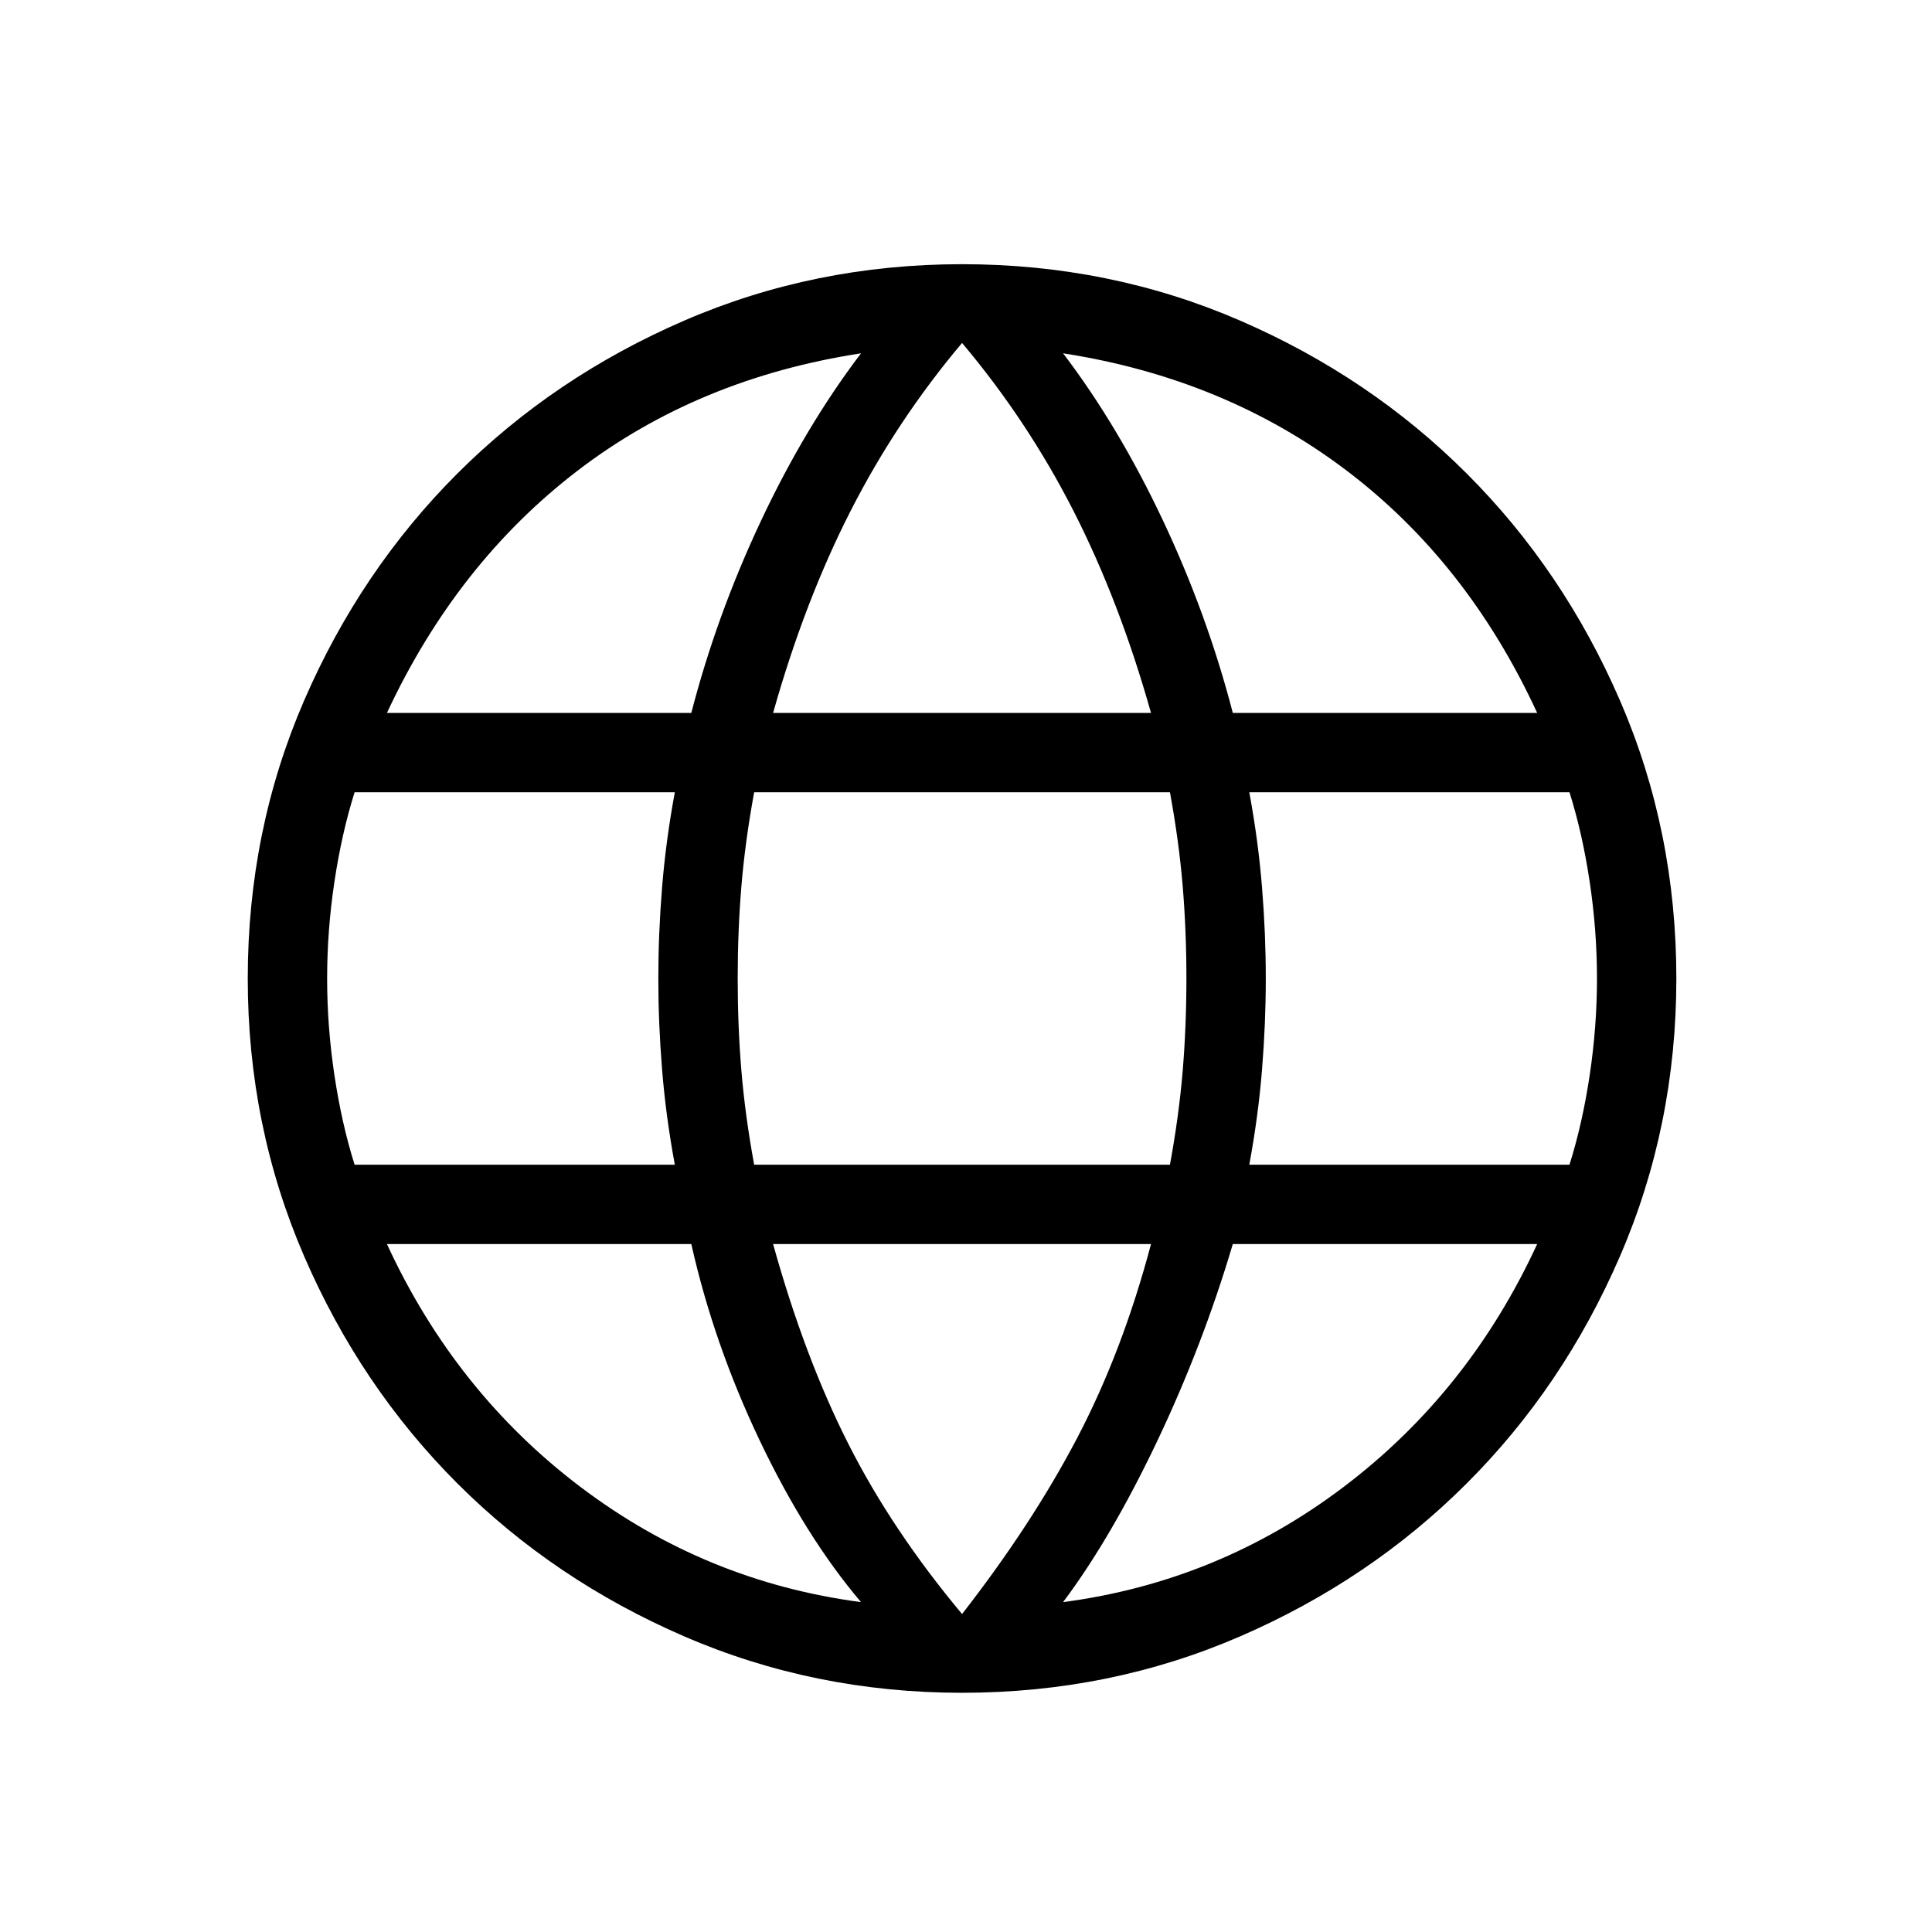 <svg width="71" height="71" viewBox="0 0 71 71" fill="none" xmlns="http://www.w3.org/2000/svg">
<mask id="mask0_274_1632" style="mask-type:alpha" maskUnits="userSpaceOnUse" x="0" y="0" width="71" height="71">
<rect x="0.355" y="0.959" width="70" height="70" fill="#D9D9D9" style="fill:#D9D9D9;fill:color(display-p3 0.851 0.851 0.851);fill-opacity:1;"/>
</mask>
<g mask="url(#mask0_274_1632)">
<path d="M35.355 62.209C31.743 62.209 28.34 61.518 25.147 60.137C21.953 58.755 19.172 56.879 16.803 54.51C14.435 52.142 12.559 49.361 11.177 46.167C9.796 42.974 9.105 39.571 9.105 35.959C9.105 32.336 9.796 28.93 11.177 25.742C12.559 22.555 14.435 19.776 16.803 17.407C19.172 15.039 21.953 13.163 25.147 11.781C28.34 10.4 31.743 9.709 35.355 9.709C38.978 9.709 42.384 10.4 45.572 11.781C48.76 13.163 51.538 15.039 53.906 17.407C56.275 19.776 58.151 22.555 59.533 25.742C60.914 28.93 61.605 32.336 61.605 35.959C61.605 39.571 60.914 42.974 59.533 46.167C58.151 49.361 56.275 52.142 53.906 54.51C51.538 56.879 48.76 58.755 45.572 60.137C42.384 61.518 38.978 62.209 35.355 62.209ZM35.355 59.315C37.068 57.116 38.479 54.957 39.59 52.836C40.7 50.716 41.603 48.344 42.299 45.719H28.411C29.182 48.493 30.103 50.94 31.176 53.061C32.249 55.181 33.642 57.266 35.355 59.315ZM31.642 58.877C30.281 57.273 29.038 55.29 27.915 52.929C26.791 50.567 25.955 48.164 25.405 45.719H14.22C15.892 49.346 18.262 52.32 21.329 54.642C24.398 56.965 27.835 58.376 31.642 58.877ZM39.068 58.877C42.875 58.376 46.312 56.965 49.38 54.642C52.448 52.32 54.818 49.346 56.49 45.719H45.305C44.569 48.202 43.639 50.623 42.515 52.985C41.391 55.347 40.242 57.311 39.068 58.877ZM13.031 42.802H24.799C24.578 41.605 24.422 40.44 24.331 39.304C24.239 38.17 24.193 37.055 24.193 35.959C24.193 34.863 24.239 33.748 24.331 32.614C24.422 31.479 24.578 30.313 24.799 29.116H13.031C12.714 30.125 12.466 31.226 12.288 32.417C12.11 33.608 12.022 34.788 12.022 35.959C12.022 37.13 12.11 38.31 12.288 39.501C12.466 40.692 12.714 41.793 13.031 42.802ZM27.715 42.802H42.995C43.215 41.605 43.371 40.458 43.463 39.361C43.554 38.263 43.6 37.13 43.6 35.959C43.6 34.788 43.554 33.655 43.463 32.557C43.371 31.46 43.215 30.313 42.995 29.116H27.715C27.495 30.313 27.339 31.46 27.247 32.557C27.155 33.655 27.11 34.788 27.11 35.959C27.11 37.13 27.155 38.263 27.247 39.361C27.339 40.458 27.495 41.605 27.715 42.802ZM45.911 42.802H57.678C57.996 41.793 58.244 40.692 58.422 39.501C58.6 38.31 58.688 37.13 58.688 35.959C58.688 34.788 58.6 33.608 58.422 32.417C58.244 31.226 57.996 30.125 57.678 29.116H45.911C46.132 30.313 46.288 31.479 46.379 32.614C46.471 33.748 46.517 34.863 46.517 35.959C46.517 37.055 46.471 38.17 46.379 39.304C46.288 40.44 46.132 41.605 45.911 42.802ZM45.305 26.199H56.49C54.781 22.497 52.439 19.523 49.464 17.276C46.49 15.028 43.024 13.598 39.068 12.984C40.429 14.776 41.653 16.824 42.739 19.129C43.826 21.435 44.681 23.791 45.305 26.199ZM28.411 26.199H42.299C41.528 23.462 40.578 20.987 39.449 18.773C38.32 16.559 36.955 14.503 35.355 12.603C33.755 14.503 32.39 16.559 31.261 18.773C30.131 20.987 29.182 23.462 28.411 26.199ZM14.22 26.199H25.405C26.029 23.791 26.884 21.435 27.971 19.129C29.057 16.824 30.281 14.776 31.642 12.984C27.648 13.598 24.174 15.037 21.218 17.303C18.262 19.57 15.929 22.535 14.22 26.199Z" fill="#EC1C24" style="fill:#EC1C24;fill:color(display-p3 0.925 0.11 0.141);fill-opacity:1;"/>
</g>
</svg>
